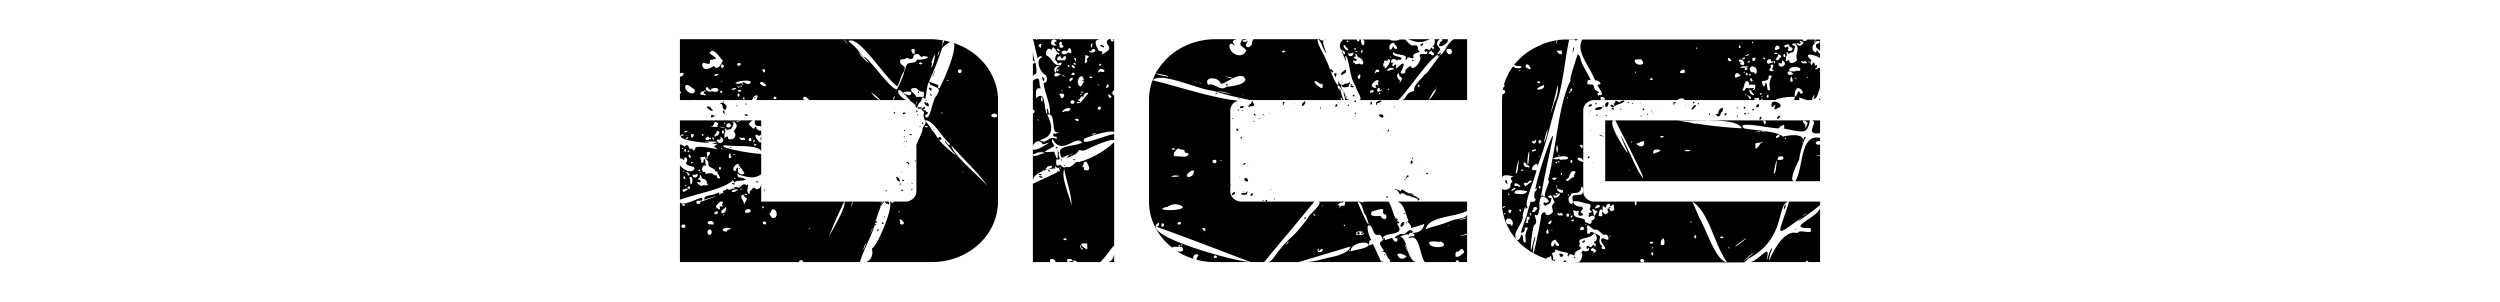<svg viewBox="0 0 1409 170" xmlns="http://www.w3.org/2000/svg" xml:space="preserve" style="fill-rule:evenodd;clip-rule:evenodd;stroke-linejoin:round;stroke-miterlimit:2"><path style="fill:none" d="M0 0h600v200H0z" transform="matrix(2.348 0 0 .85 0 0)"/><path d="M.789-.41.79-.412c-.002 0-.002.003-.001.002zM.775-.416c.002.001.003-.001.003-.002-.002-.001-.003 0-.003.002zM.73-.404l.002.001L.73-.404zm0-.057c.002 0 .003-.001.003-.003-.003 0-.004.001-.003.003zm-.117.345c0-.002-.001-.003-.004-.003 0 .003.002.004.004.003zm.115-.361v.007c.001-.001.008 0 0-.007zm.214-.115a.008.008 0 0 1 .002.004L.94-.597a.187.187 0 0 0-.033-.045L.901-.648a.186.186 0 0 0-.066-.04c.01.02-.027.115-.041.142C.787-.547.791-.552.791-.556L.764-.567a1.03 1.03 0 0 0 .038-.106C.813-.684.821-.69.826-.691L.808-.696l-.006.017c-.004.006.002-.01.002-.01-.003 0-.001-.006.002-.007C.794-.698.783-.7.771-.7H.52l.012.015C.533-.683.519-.697.52-.7H.05v.109c0-.003.003-.004.01-.003.001.007-.003.012-.01.011v.047c.005.001.005.006 0 .006v.021h.207L.26-.518c.014-.013.015-.002.009.009H.26h.149L.403-.511c.001-.017.013-.004.018.002H.417h.279l.005.001a.049.049 0 0 1-.025-.024c-.003-.027.028.018.037.028a.034.034 0 0 1 .012.012l.004-.013c0 .001.002-.003-.001.008l-.003.006a.014.014 0 0 1 .002.007c0-.004 0-.002.003 0 .001-.004.006-.02.009-.018.006-.009.005-.025.014-.009.002 0 .008-.077.014-.047.021.013.034.007.018.037-.011.007-.019.091-.033.06.005-.001.015-.01.004-.011 0-.009-.018-.002-.004-.01.002-.016-.011.008-.009-.004-.007-.001-.005.002-.01-.001 0 0-.001.004-.002.003.002.002.006.004.013.001-.004.008.006.007.006.014-.003.008-.001.015.002.023.008.01-.005.018-.006.026-.001.016-.012.033-.018.053v.145a.032.032 0 0 1-.032.032H.663c-.002.008-.005.003-.009 0H.652c.01.021-.036.14-.052.148C.605-.028.6-.006.584 0h.187a.19.19 0 0 0 .191-.19v-.319a.178.178 0 0 0-.02-.083zM.79-.656c.004-.008.005-.009.003-.001-.006.014-.005.01-.003.001zm-.019.03C.773-.632.775-.64.779-.648c.007-.013-.002.023-.004.03-.011.022.002-.008-.004-.008zm-.548.001c.004.007-.004.011-.009.006-.001-.005.005-.007.009-.006zm-.158.116h.016-.016zm.001-.045c.008-.008.017.008.026.011.005.027-.033.007-.026-.011zm.023.045a.003.003 0 0 1 .004 0H.089zm.029-.017c-.012.007-.013-.013.001-.01.001.002-.002.009.002.007.008.004-.002.008-.003.003zm.001-.01c0-.002.002-.005.003-.004.004.004-.001.005-.003.004zm.023-.001C.131-.53.118-.546.128-.55c.003.003.012.016.012.006.026-.012.028.017.002.007zm.009-.047C.144-.589.156-.593.16-.591c.003.003-.007.006-.009.007zM.148-.616C.138-.61.12-.597.114-.617.112-.64.14-.606.136-.635.166-.639.15-.642.135-.656c.01-.023.028.014.038.022-.003.012-.017.035-.025.018zm.023.084C.165-.528.167-.536.164-.538c.005-.001.008.001.007.006zM.169-.57c.002.002.002.004 0 .005V-.57zm.007-.044C.168-.605.168-.611.168-.62c.005-.001.009 0 .008.006zm.03.076C.204-.539.205-.54.206-.541v.003zM.197-.542H.196c-.006-.002-.009-.004 0 0h.001c.004-.005.008-.004.015-.005-.002.006-.01.006-.015.005zm.017-.01c.002-.002.002 0 .002.002a.002.002 0 0 1-.002-.002zm.004.033C.214-.523.214-.526.218-.53c.004.004.004.007 0 .011zM.215-.538c.004-.004.008-.004.011 0-.003.004-.007.004-.011 0zm.003-.013c.003-.004.003 0 .003.002C.218-.546.214-.55.218-.551zm.007.001C.221-.555.226-.556.228-.552c0 .002-.002.001-.003.002zm.01.04C.23-.511.228-.518.235-.517v.007zm.018-.054C.244-.55.233-.572.228-.562c.003.002.008.005.001.004C.227-.562.225-.564.222-.56.181-.561.254-.579.253-.564zm.039-.042c.005.007 0 .016-.004.006C.284-.604.287-.606.292-.606zm.001.028H.291h.002zm-.014.015c.008-.007.013.002.019.008C.294-.548.281-.556.279-.563zm.039.05c.003-.008.002-.01.009-.003 0 .006-.006.004-.009.003zm.179.004H.5.497zm.226-.159v.007c.002.024-.022-.017 0-.007zm-.106.156a.082.082 0 0 1-.019-.022c.007.005.039.034.019.022zm.045.003a.011.011 0 0 1 .004-.012c.002 0-.003.01-.004.012zm.011-.037C.665-.524.588-.65.576-.645c.014.015.025.032.002.007l-.01-.011c-.013-.019.009.007.008.004C.557-.667.562-.669.533-.694c.029-.021.103.113.14.142.008-.014.011-.037.021-.049-.003.021-.037.093-.021.055zm.018.013c.008-.004.015-.002.022-.002.003.016-.015.012-.022.002zm.056.014h-.02C.725-.53.711-.533.713-.544c.02-.011.018.012.036.009.001.003.001.016-.002.016zM.735-.624c.003-.004.007-.004.01 0-.003.004-.007.004-.01 0zM.73-.636c-.007.017-.026.003-.031.02-.002.003-.002.015-.007.015C.703-.62.677-.614.682-.635c.006-.004.013 0 .018-.007.031.015.008-.015.034-.011.004.002.008.014.013.006.032.002.002.013-.017.011zm-.05.479c0 .002-.003.001-.003-.002C.678-.162.68-.16.68-.157zm.003.038C.679-.122.684-.13.678-.133c.006-.003.009.002.014.009.001.005-.005.008-.009.005zm.172-.486C.861-.6.856-.592.85-.594.844-.599.848-.607.855-.605zm-.036.033C.822-.57.816-.567.815-.57l.004-.002zm-.015.104c-.001.002-.003.001-.005 0 .001-.003.003-.002.005 0zm-.053.04.012.002C.754-.421.754-.423.751-.428zm.042.044C.807-.382.796-.4.791-.39.79-.383.782-.407.774-.412.766-.428.764-.429.753-.445c.022-.004.049.055.071.073C.823-.359.813-.378.811-.381.807-.377.825-.36.83-.35.864-.311.8-.371.793-.384zm.065.097.003.003C.867-.275.86-.283.858-.287zm-.03-.08c.033.042.077.085.103.127C.896-.282.835-.334.828-.367zm.117-.089C.937-.465.954-.47.959-.463c.003.01-.008.009-.014.007zm-.213-.08c.001.003.001.007.004.004 0-.003-.001-.004-.004-.004zm-.408.381c-.002 0-.001.001-.001.002l.001-.002zm.285.037C.61-.128.614-.12.615-.127.613-.131.61-.126.611-.13c.008-.02.013-.051.026-.06H.632c-.001 0-.002.008-.005.007C.629-.185.629-.19.631-.19H.628l-.003.006C.626-.186.626-.19.628-.19h-.01c.002-.001 0 .002-.001.004L.618-.19H.545c.003.004-.005.015-.007.023L.545-.19H.521c.009.012-.036.094-.044.11l-.001.002.001-.002a1.68 1.68 0 0 1 .044-.11H.283v-.056c-.001.01-.004.018-.015.017-.007-.011-.009 0-.018.007.002.009-.004.011-.006.001C.241-.224.25-.252.241-.241.228-.254.224-.226.213-.236.202-.237.195-.22.185-.231c-.006.01-.015.002-.01.015-.007-.002-.009.003-.013.004 0-.011.006-.008-.009-.003C.14-.207.119-.213.12-.196c.063-.022.027-.007-.012.007.003.01-.015.008-.01-.002.007-.005.021.003.015-.011-.017.003-.059.03-.063.013V0h.344C.392 0 .391-.001.392-.003.396-.008.404-.006.403 0H.399h.167c.011-.04.032-.078.043-.118zm.018-.06L.623-.17c.001 0 .001-.009.004-.008zm-.03.084c.006-.019.009-.022.001 0-.002.004-.004.006-.001 0zm-.012.033-.009.024a.043.043 0 0 1 .009-.024zm-.52-.118C.063-.176.06-.177.058-.177.052-.181.062-.185.065-.179zm-.01.063C.057-.119.06-.117.063-.118c.011.011-.013.016-.008.002zm.152-.117C.209-.229.2-.229.201-.229c-.002 0 .002-.002.006-.004zm-.02.068c0 .001-.001.002-.002 0h.002zM.154-.171l-.001.003C.151-.17.153-.17.154-.171zm-.022.085C.127-.091.128-.104.138-.102c.006.006.003.019-.006.016zm.015-.032C.141-.119.127-.116.13-.126c.007-.006.018-.003.017.008zm.011-.034c-.003.002-.006 0-.008.003-.006-.009.013-.017.008-.003zm.007-.015C.163-.165.158-.166.158-.17.142-.172.176-.204.173-.184c-.006.002.005.014-.004.009C.16-.177.166-.171.165-.167zm.005.013C.165-.161.173-.165.178-.169c.009-.013.005.02-.008.015zm.006.004c0 .003 0 .005-.003.002C.174-.15.18-.152.176-.15zm.01.054C.16-.095.177-.115.196-.105.192-.101.18-.1.186-.096zm.026-.127C.188-.213.2-.231.215-.228.222-.22.212-.23.212-.223zm.024.008c.009.002.009.004 0 .004v-.004zm-.01-.016c.002.002.001.004-.002.005-.001-.002 0-.004.002-.005zm.006.019c.007.02.018 0 .001.032C.238-.189.215-.209.232-.212zm.005.057C.235-.165.242-.167.25-.166c.009.01-.004.012-.013.011zm.053-.02c.003.002-.002.005-.002.007C.285-.171.285-.176.29-.175zm-.002.054C.286-.129.295-.13.297-.123c.002.006-.007.006-.009.002zm.026-.018C.313-.141.306-.149.307-.153c.006-.002.003-.013.01-.013.015.003.014.032-.003.027zm.107.036C.418-.104.42-.105.422-.106c.003.002.001.002-.001.003zm.212-.016C.634-.122.634-.125.63-.125c-.003.002 0 .006.003.006zm-.016.016c-.002.001-.002.005.001.005.003-.001.003-.006-.001-.005zm.027-.081c.01.008.004-.004.005-.006H.637c.002.002.002.007.007.006zM.637-.14c.001-.001.002-.002.001-.003C.635-.144.634-.14.637-.14zM.269-.516c-.002 0-.004-.003-.007-.001.002.002.004.003.007.001zm.506-.07c-.002.006-.001.004.001 0 .009-.023.006-.02-.001 0zm.004-.003a.019.019 0 0 0-.003.009l.003-.009zm-.051.222v-.046.046zm.02-.067c0-.003-.001-.004-.004-.004.001.003 0 .007.004.004zm-.011.01c.002 0 .003-.001.003-.004-.002 0-.003.002-.003.004zm.025-.065C.767-.491.761-.503.757-.501a.003.003 0 0 1 .001.002C.755-.498.756-.5.757-.501c-.014-.006-.001.012.005.012zm.002-.054c.005.002.006.012.008-.002C.767-.548.765-.551.764-.543zM.757-.51c-.002 0-.003.002-.003.003.002.001.004 0 .003-.003zM.702-.512l.001-.002-.001.002zm.07-.01L.77-.529c-.005.001-.002.007.002.007zm-.55.228C.221-.296.22-.296.218-.295c.001.002.002.003.004.001zm.043-.14c.004.01.015.004.018.009v-.02H.264c.002.001 0 .006.001.011zm.016.048.002.007v-.017c0 .003-.003.008-.002.01zM.173-.38H.171h.002zm.031.132c.009-.012.02-.004.035-.011C.232-.265.226-.264.217-.267.215-.273.211-.283.22-.274c.022.006.042.015.063-.002v.014-.078c-.03 0-.138-.023-.102-.027.018.005.093-.003.102.018v-.029C.282-.37.268-.386.267-.395.265-.409.276-.391.28-.399c.002 0 .003.001.003.002v-.016C.276-.412.268-.417.269-.424.262-.428.268-.415.258-.421.249-.432.241-.433.259-.445H.222l.002.001C.223-.442.221-.443.22-.445H.198c-.002.001-.004.002-.002 0H.05v.047c.002 0 .016-.01.007 0 .012.002-.006.002-.007 0v.012c0-.007 0-.013.003-.009-.002.017.121.026.066.016.018.001.059-.001.023.006.025.006.018-.005.006.011.034.018-.042-.009-.054.003.001.008-.009.012-.008.002-.002-.001-.004.003-.008.001C.074-.361.076-.368.067-.367.061-.357.059-.371.05-.369v.044c0-.002.004-.001.012.005 0-.02.016-.002.005.009.007.014.026.007.025.018C.083-.275.057-.292.05-.304v.108c.049-.019.12-.032.149-.058.003-.008.007.002.005.006zm0-.015c.002-.002.004-.002.005 0-.001.002-.003.002-.005 0zm.014-.045c.004.012.011.016.017.029-.01.01-.023-.003-.018-.012C.216-.303.211-.295.211-.287.195-.282.206-.31.218-.308zM.21-.338c-.003.002-.005.002-.008.001.002-.002.002-.002.008-.001zm.059-.034c.002.005-.007.01-.007.003.001-.002.005 0 .007-.003zM.263-.385c.003.004.001.011-.003.006-.001-.002.002-.004.003-.006zM.259-.389c.002.001-.001.002-.002.001l.002-.001zm-.005 0c.002.005.002.011-.006.009-.002-.005 0-.012.006-.009zm-.027 0c.009-.008.014.01.005.005C.222-.38.216-.397.227-.389zM.065-.411.07-.413c.007.004-.016.01-.005.002zm.004.014c.011.002 0 .001-.007 0h.007zm-.002.009C.069-.39.072-.394.074-.391.073-.388.07-.385.067-.388zm.006-.019.001-.001c.001.001 0 .001-.001.001zm.009.015C.083-.399.078-.404.091-.401.087-.396.09-.39.082-.392zM.1-.38C.099-.381.098-.381.1-.382v.002zm.014-.023c.002 0 .002.002.004.003 0 .007-.008.002-.004-.003zm-.059.046.004-.001c.003.005-.002.004-.004.001zm.006.011c-.002-.002 0-.002.001-.003.001.002-.001.003-.001.003zm.006-.001C.064-.346.062-.35.062-.352c.005-.007.006 0 .005.005zm.006.001C.068-.351.079-.353.077-.347l-.004.001zm.005.008c.001.003.005.006.003.01-.004.004-.01-.009-.003-.01zm.004.024.004-.001c.002.006-.006.007-.004.001zm.089-.091c0-.003-.002-.01.004-.008.002.003.001.013-.004.008zm.019.027c.003-.001.007 0 .01.001L.19-.378zm.031-.063C.22-.439.213-.44.213-.44.209-.445.218-.441.221-.441zm-.026.009c.006.006-.002.005-.003.009-.019.002-.003-.023.003-.009zm.001.014C.2-.42.207-.441.202-.439c-.007-.002.007-.004.005 0 .011.01.004.019-.003.028.005.006.007.011.003.019-.003.007-.022.011-.019-.001-.004-.004-.007.004-.012.001-.001-.002.001-.002.002-.001v-.012C.184-.408.177-.417.179-.418c.01-.006-.006.008.017 0zM.179-.439l.001.003c-.003.004-.006 0-.001-.003zm-.008.015c.014.002.007.002.001.002C.163-.424.16-.426.171-.424zM.139-.428c.011.006.006-.022.02-.008.004.011-.015.008.001.01 0 .005-.029-.001-.021-.002zm-.01.029c.001.001 0 .002-.001.002-.001-.001 0-.001.001-.002zM.12-.403h.003c-.001.001-.002.002-.003 0zm.016.016c-.01.009-.019 0-.007-.007.005 0 .005.008.009.002.002.002.002.011-.002.005zm.011-.001C.146-.377.145-.387.142-.39c.002-.003.006-.001.005.002zM.15-.394C.146-.402.156-.401.155-.411c.014-.002.007.009.002.015C.151-.399.154-.394.15-.394zm.016 0c.017.01.004.026-.007.018-.011-.019.012.002.007-.018zm-.009.109L.154-.287c.002 0 .003 0 .003.002zM.104-.29c.002-.003.006.002.003.004C.104-.285.102-.287.104-.29zm.008.01H.105c.003-.002.005-.002.007 0zm-.035.007C.071-.268.073-.279.069-.281c-.01-.005.012-.001.008.008zm-.014.034C.064-.241.067-.244.067-.24c.001.002-.004.003-.004.001zM.061-.288c.002.001.002.002 0 .005-.002-.002-.001-.004 0-.005zm.003.019.002.009c-.005 0-.01-.01-.002-.009zm.008.042c-.005.003-.016.012-.014 0 .003-.002.015-.008.014 0zm.007-.004C.073-.229.07-.232.073-.237c.004-.002.007.002.006.006zM.08-.244c0-.008 0-.015-.003-.021.009-.012.013.02.003.021zm.007-.032c.006.006.008-.002.014 0 .001.014-.018.014-.014 0zm.027.036C.107-.238.107-.244.102-.245.099-.25.099-.255.105-.25.116-.253.107-.259.101-.26c.005-.007.006-.002.006-.011.004-.007.004.006.007.009.007-.001.014.007.013.013.01.015-.009.004-.013.009zm.042-.031C.152-.274.146-.273.143-.278.132-.282.117-.271.124-.284c-.018.007-.01-.028.001-.018 0-.005-.004-.013-.002-.019-.01-.01 0 .015-.012.008 0-.003 0-.011-.003-.013 0-.006.011-.002.015-.006-.004.004.003.004.006.004C.13-.333.121-.349.135-.346c.004.009-.005.01-.005.018.001.006-.005 0-.008.002.005.005.007.006.01.012-.003.017.008.015.019.025-.002.004.003.005.006.004 0 .008.007.013.008.021C.159-.26.156-.265.156-.271zm.009-.018C.161-.293.161-.296.164-.299c.006.002.004.005.001.01zM.17-.358a.008.008 0 0 1 .002.004C.169-.353.166-.356.17-.358zm.007.005.001-.001c.002.002 0 .001-.001.001zm.006 0L.182-.354c.003-.003.002.004.001.001zm.008.026C.188-.335.195-.351.195-.335c.005.004.001.01-.004.008zm.013.079C.201-.248.196-.249.2-.246c.003.002.006.006.007-.001L.204-.248zM.05-.379v.01-.01zm.143.018c.001.002.002.002.004.001C.196-.362.194-.363.193-.361zM.05-.319v.015-.015zm.142.087L.19-.231l.002-.001zm-.103-.13H.086h.003zm.108.13c.002-.001.003-.002 0-.001v.001zm.08-.03.001-.002c-.002 0-.001.001-.001.002zM.27-.258l.001.001c0-.002 0-.001-.001-.001zm.004.007C.273-.254.272-.253.27-.255c-.003.003.002.008.004.004zm.001.02L.273-.23c.002 0 .003.001.002-.001zM.219-.238l.004-.001C.221-.242.219-.24.219-.238zm.058-.018C.276-.257.276-.258.275-.257c0 .001 0 .002.002.001zM.165-.498c.012.002.003.017.015.02C.191-.49.174-.506.165-.498zm-.038.009c.002.012.027.021.013.007C.139-.488.133-.489.127-.489zm.014.035C.148-.458.159-.461.145-.46.142-.468.136-.456.141-.454zM.237-.46c.002 0 .005.002.008 0-.001-.005-.012-.007-.008 0zM.175-.502v-.005c-.003.001-.003.01 0 .005zm.066.007C.244-.5.239-.497.237-.497c.001.002.002.002.004.002zm.052.267c-.002.001-.002.003-.001.005.002-.001.002-.003.001-.005zM.215-.492C.214-.495.211-.491.213-.489.215-.49.214-.491.215-.492zm-.032.027.001.002c.001 0 0-.003-.001-.002zm-.003 0L.178-.466h.001C.177-.47.178-.472.177-.476c-.006-.003-.004.01.001.01 0 .001 0 .003.002.001zm.501.212c0-.005-.002-.006-.003-.01-.014-.016-.006.012.003.01zm.022-.058C.707-.3.711-.314.701-.315.698-.313.7-.311.703-.311zM.69-.464c.002-.001.005-.001.007-.003 0-.005-.012-.003-.007.003zM.709-.4c.002.002.006.003.005-.001C.713-.404.71-.403.709-.4zM.665-.466c.003 0 .003-.005 0-.005-.003.001-.003.004 0 .005zm.02.242c.002.002.003.001.005-.002C.688-.229.684-.228.685-.224zm.002-.032c.001.003.004.003.005 0C.693-.26.687-.26.687-.256zm-.005.009C.68-.246.68-.245.68-.243c.003 0 .007-.003.002-.004zm.033.016-.002.005c.005 0 .004-.005.002-.005zm-.071.009C.643-.224.642-.226.638-.226c.004.004.004.004.006.004zm.079-.097c.001.002.002.003.004.003C.726-.319.726-.32.723-.319zm-.009.07c0 .002.001.003.003.003 0-.002-.001-.003-.003-.003zM.696-.392c0-.002-.002-.003-.004-.003 0 .002.001.003.004.003zm0-.023c-.003 0-.004.001-.003.004.002 0 .003-.002.003-.004zm.002.034c0 .002.002.004.003.003C.702-.38.7-.381.698-.381zm-.002.019L.694-.363c0 .002.003.002.002.001zM.694-.377l.001-.002C.693-.38.693-.377.694-.377zM.69-.372c0-.001.001-.002-.001-.002l.001.002zM.707-.4h.002C.708-.401.706-.402.707-.4zm-.006.153c.001 0 .002 0 .001-.001-.001 0-.002 0-.001.001zm.013.01H.713h.001zm.013.018L.726-.221l.001.002zm-.04-.062v-.002c-.002 0-.002.003 0 .002zm-.004.044v.001-.001zM.666-.481l.001-.001C.665-.483.665-.48.666-.481zM.72-.488h.001C.722-.489.719-.49.72-.488zM.701-.49l.001-.001C.7-.492.7-.489.701-.49z" style="fill-rule:nonzero" transform="matrix(196.57 0 0 179.433 373.373 147.712)"/><path d="M.098-.289C.093-.291.093-.286.097-.283c.002-.001.001-.003.001-.006zm-.021.024C.079-.27.07-.27.067-.27c.002.003.005.007.01.005zm.047-.019C.123-.286.121-.287.119-.286c.001.002.003.003.005.002zm-.058.01c.003.001.011.003.008-.002C.07-.278.068-.277.066-.274zm.097-.054c.002 0 .001-.001.001-.002l-.001.002zm.006.008c.001-.001.002-.003 0-.004-.003.001-.005.005 0 .004zm-.017.011v-.003.003zm.131-.224V-.7H.278c.002.001.004.001.004.003C.28-.689.272-.693.274-.7H.268c-.023.016.028.025-.022.048.011-.015-.01-.007-.009-.016C.225-.691.229-.698.242-.7H.132c-.001.003-.004.003-.005 0H.062c.002.004-.002.002-.003 0H.05v.005c0-.002.001-.003.002.001l.011.053c.004-.003.012-.01.013-.002-.019.007-.007.043.008.054.007.002.011.027-.003.026.002.032.023.074.017.098C.093-.466.096-.478.091-.482.088-.48.093-.469.09-.465.08-.488.088-.543.058-.514c.003-.01-.005-.038.015-.031C.064-.563.076-.589.05-.57v.09c.007.006.007.007 0 .014v.1c.004-.01.018-.022.027-.006.002.006.018-.005.019-.003-.029.022-.042.025-.046.02v.016c.004.001.024-.012.034-.003-.01 0-.032.015-.034.006v.078C.052-.271.065-.28.079-.286.078-.287.078-.289.08-.29l.001.003a.093.093 0 0 1 .033-.007C.112-.31.117-.292.123-.297c.004.004.002.007.005.011l-.078.04V0h.054-.005C.097-.015.111-.011.115-.002.116-.001.115 0 .114 0h.129c.015-.015.026-.036.04-.052v-.325a.24.24 0 0 1-.101.063C.17-.32.164-.293.145-.299.139-.293.132-.302.128-.306c-.014.01-.012-.01-.01-.017.02.006-.003-.016.01-.022.003.033.011.007.027.01-.007.005-.001.003-.014.011.021-.01.034-.012.041-.028.011.002.015.004.028-.005.046-.023.067-.029.073-.026v-.019C.26-.4.181-.359.198-.388c.034-.015.078-.027.085-.02v-.117C.282-.524.281-.524.279-.527.277-.532.277-.537.283-.539v.006zM.073-.68c.002.01-.002.006-.007.001.001-.007.013-.009.007-.001zm-.008.236c-.001-.002-.003-.004 0-.005.001.002.002.004 0 .005zm0 .098h.004c-.001.001-.014.004-.004 0zm.054.098v-.003c.002.004.002.011 0 .003zm.078.211h.001-.001zm.007-.278c.004.009.017.031-.005.026C.193-.291.2-.3.191-.3c.006-.007.003-.017.013-.015zm.002.257v.018c-.017-.008-.028-.022 0-.018zm-.018.006c-.002.005.002.007.005.01.001.012-.014-.013-.005-.01zM.145-.069c-.002 0-.005.001-.008-.003.003-.006.013-.001.008.003zM.177 0h-.01c-.01-.007.008-.006.01 0zM.164-.005c-.005 0-.017.012-.016-.003.003-.003.015-.003.016.003zM.142-.293.14-.292c.001-.001.001-.002.002-.001zM.14-.292c.006.037.021.08.021.114C.153-.215.13-.267.14-.292zm-.011 0c-.002-.002 0-.004-.002-.006.002-.001.004.004.002.006zm.114-.331h.001c.009.006-.012.009-.001 0zM.219-.687c.004-.002 0 .012 0 .013-.005 0-.003-.01 0-.013zm-.001.024c.001-.012.018-.004.008.003C.218-.656.201-.662.218-.663zm-.022.091c-.003 0-.011.001-.004.002.01-.003-.001.014-.005.019-.021-.01.004-.053.009-.021zm-.004.039c.001.008-.008-.004 0-.003.002.001-.001.002 0 .003zM.19-.526c-.003.001-.007 0-.003-.003.002 0 .003.001.003.003zM.193-.55v-.001.001zm.002.014c0 .003-.001.002-.002.001l.002-.001zM.172-.641c.001.003.005.01-.001.01.002-.004-.008-.01.001-.01zm.007.192c.008.002-.003.01-.006.003-.008-.001.002-.007.006-.003zM.168-.626c.003 0 .003.003.005.003.001.008-.01 0-.005-.003zm.003.014c-.004.006-.007 0-.01-.002.004-.011.004-.003.01.002zm-.002.107C.17-.5.166-.495.16-.498.153-.504.164-.513.169-.505zm-.01.044L.158-.463c.002 0 .002.001.001.002zM.126-.615c-.01.007-.008.01-.01.02.005.003.023.004.01.007-.007.009-.022.005-.01-.007-.012-.009.001-.025.01-.02zm-.002.011c0 .003-.004.006-.006.004.001-.002.002-.009.006-.004zm.018-.03H.124c-.01.001-.002-.014.004-.013.009.016.006.001.014 0 .007.004.001.009 0 .013zm.004.064L.144-.572c.002 0 .002.001.002.002zM.141-.581C.137-.583.135-.587.132-.59c.005.002.005.002.009.009zm-.007.042.002.003C.134-.537.126-.54.134-.539zM.128-.552l-.002.003.002-.003zm.005.023c.011-.002.007.016-.002.014C.128-.529.119-.529.133-.529zm.025.047c-.002.008-.007.009-.016.008-.019.012.001-.017.016-.008zM.151-.551c.003-.001.005-.001.008.002-.004.003-.004.005-.008-.002zM.149-.616C.15-.619.152-.62.154-.618c.002.007-.001.006-.005.002zm.014.037c.005.004-.004.01-.007.012-.002-.007-.001-.01.007-.012zM.16-.589c.002-.005.007-.009.01-.003-.001.006-.006.005-.01.003zM.148-.663c.001-.002.004-.003.003-.006.008-.013.016.022 0 .01C.136-.64.119-.669.148-.663zM.134-.689c-.003.006 0 .006.004.011-.004.009-.015.004-.011-.003-.004-.005.001-.016.007-.008zm-.009.027c-.003 0-.004-.003-.006-.005-.001-.009.013.003.006.005zM.119-.694C.11-.69.109-.689.118-.681.091-.674.103-.713.119-.694zM.088-.65C.085-.657.092-.678.102-.667c.005 0 .002-.007.007-.008.002 0 0 .002 0 .001.009.006.007.017.017.017l-.002.006c-.006-.009-.011.01-.01.016.004.003.006.009.008.012.008-.007.015-.003.007.005C.105-.618.107-.64.088-.65zm-.013.13c.004.007.004.012.001.016C.073-.507.072-.507.075-.52zm.005.146c-.001-.002.002-.001.002 0H.08zm.002-.004C.04-.39.134-.371.091-.463c.029-.01.007.07.034.053-.001.004-.009.005-.01.009C.114-.405.114-.406.109-.403c-.002.007.001.011.008.008.002.009.004.009-.005.006C.099-.392.1-.386.082-.378zm.008.082C.089-.301.101-.303.105-.302c.003.009-.031.017-.015.006zm.067-.04c0-.003.002-.003.004-.004.005-.002.001.001-.004.004zM.128-.345C.122-.342.123-.347.121-.353c0 .018.003.049-.01.006C.063-.342.092-.35.112-.365.109-.371.102-.378.106-.387c.027.056.07-.016.085.012-.017.011-.067.008-.063.03zM.176-.5c-.001-.008.012.003.009-.006-.012-.002-.004-.002.002-.01C.186-.52.191-.521.195-.519c-.001-.006.01-.019.014-.01-.01.007-.022.037-.033.029zm.028-.137c.004.005 0 .011-.005.013 0-.009.002-.017.001-.026.015.003.011.004.004.013zm.007.002.001.001C.213-.632.21-.633.211-.635zm.004.051c.002 0 .003.004.006.003C.218-.574.208-.58.215-.584zm.013.182c-.01.003-.01.003-.005-.002.011-.001.011-.001.005.002zm.013-.076C.231-.48.238-.492.245-.487c0 .004-.001.007-.004.009zm-.005-.08c.002 0 .004.001.004.003-.003 0-.004-.001-.004-.003zm.007-.041c-.011.01-.005-.005.001-.008.014 0 .016.015-.001.008zm.02.041c.004-.002.004.004.004.007-.008.01-.008.001-.004-.007zm.004.031c.004.001.005.004.009.007C.27-.51.264-.521.267-.527zm-.151.169c.002.002.005 0 .005-.002C.119-.364.114-.361.116-.358zm.022.053c.001.002.002.003.004.001C.141-.305.14-.306.138-.305zM.133-.319.132-.324c-.004.002-.001.006.001.005zm.003.005c.001 0 .002 0 .001-.001-.001 0-.002 0-.001.001zM.266 0h.017v-.024C.281-.013.276-.003.266 0zM.083-.576.076-.583c.001.007.005.024.007.007zM.058-.625c-.001 0-.002-.001-.002-.003C.053-.62.05-.623.05-.627v.02l.001.001c0 .003-.001.002-.001.001v.027c.001-.026.016.009.008-.047zm.185-.054.01.005C.26-.678.243-.686.243-.679zm-.187.051A.143.143 0 0 1 .05-.669v.036c.003.001.004.003.006.005z" style="fill-rule:nonzero" transform="matrix(196.57 0 0 179.433 572.305 147.712)"/><path d="M.439-.078.441-.08l.083-.11H.315a.032.032 0 0 1-.032-.032v-.255c0-.014.01-.027.023-.03C.237-.513.117-.557.06-.571a.187.187 0 0 0-.01.062v.319a.19.19 0 0 0 .068.146.003.003 0 0 1 0-.004h.026c.01.016-.003.017-.015.013a.19.19 0 0 0 .049.025C.173-.016.182-.03.192-.022.19-.016.185-.014.187-.007A.188.188 0 0 0 .24 0h.14l.059-.078zM.257-.32c.004.001-.002.005-.003.001L.257-.32zM.241-.321c.006.005 0 .013-.006.01-.006-.005-.002-.012.006-.01zm-.03.22C.216-.093.202-.1.203-.107c.005 0 .009 0 .008.006zm0 .022H.209c.001-.001.001-.002.002 0zM.179-.286c-.001.01-.007.021-.019.018-.008-.005.015-.026.019-.018zM.134-.358c.003.008.02 0 .018.012.002.005.009.001.011.006 0 .016-.03.005-.04.008C.116-.34.128-.353.134-.358zm-.009.005C.122-.354.117-.351.115-.356c.007-.003.007-.003.01.003zm.013.082c-.009.005-.016.002-.025.004C.12-.273.12-.273.138-.271zm-.034.097c.013-.01.028-.01.042-.001.01.017-.098.014-.042.001zm.028.054C.131-.125.137-.127.14-.126c.004.007-.003.011-.008.006zM.086-.121c.005-.001.008 0 .007.006-.007.009-.008.003-.007-.006zm.046.068c.002-.002.002 0 .002.001C.133-.051.132-.053.132-.053zm.004.004C.134-.05.134-.052.136-.052c.003-.006.005.003 0 .003zm.006-.003C.139-.056.143-.057.146-.053c-.001.002-.002.001-.004.001zm.093.038c.004-.008.002-.01.01-.003 0 .006-.006.004-.01.003zM.069-.112c0-.004.003-.008.009-.012.003.006-.002.014-.009.012C.19-.064.221-.05.342 0 .305 0 .067-.07.069-.112zM.794-.13c-.01.003.007.006.008.023.015-.005.024-.007.037-.013-.002.019-.015.029-.035.028.004.001.008.006.007.011-.005-.002-.027.004-.012.005C.826-.088.826-.02.841 0h.121v-.149C.957-.135.931-.137.916-.13.89-.117.865-.113.843-.103.852-.145.926-.14.962-.161v.001-.03h-.2c.02.007.022.036.032.06zm.137.125c.002 0 .005-.002.008.003-.003.005-.013 0-.008-.003zm.018-.078c-.021.006.007-.005.013-.006 0 .005-.009.004-.013.006zm.013-.056c-.009.003-.015.007-.025.007.006 0 .02-.01.025-.007zm-.025.106c.008-.008.011-.015.017.003-.006.002-.012.016-.025.013 0-.006-.003-.017.008-.016zM.908-.115l.005-.001C.91-.114.899-.111.908-.115zm-.054.052c.01-.004.023 0 .034-.001.031.021-.041.024-.034.001zM.506-.145l.002.001-.002-.001zM.241-.527.246-.53C.244-.533.24-.531.241-.527zm.393.003c0 .003.001.005.004.003.003-.005 0-.006-.004-.003zm.089-.095c-.001.004.004.001 0 0zm-.146.024C.581-.599.574-.606.57-.606c-.001.006.004.008.007.011zM.496-.14c-.002.002-.001.003.002.005C.501-.138.5-.141.496-.14zm.092-.452C.574-.597.584-.585.585-.579c0-.006.003-.008.003-.013zm.014-.073c.006-.001.011.006.01.011C.605-.648.609-.662.603-.662c.004.014.018.048.009.016.012-.007.012.07.03.092.001.012.024.045.01.045h-.01.123C.796-.542.849-.634.88-.653.872-.655.884-.662.884-.666.888-.672.873-.679.876-.688A.016.016 0 0 1 .884-.7H.869c.001.012 0 .019-.007.022.006.001.007.008.001.01-.002-.013-.006 0-.01.003C.837-.681.837-.65.847-.664c.007.021-.023.002-.021.017.011.01-.021.055-.026.03-.007.007-.017.01-.015.021-.008.008-.019.003-.01-.007C.788-.636.774-.624.759-.607c-.001-.011 0-.02-.009-.007-.006-.004.001-.011 0-.014C.739-.617.743-.65.761-.633.764-.635.766-.638.77-.634.787-.649.742-.641.75-.66c.009.013.044.004.035.023.001.002.003.001.004.001.002-.017.016.004.02-.008-.007-.011.013-.013.017-.017C.813-.673.831-.684.803-.68a.107.107 0 0 1-.018-.019H.768c-.002.004-.025.005-.028 0H.663l.004.004c.002.014-.004.021-.009.005-.001-.005 0-.008.001-.009H.651c.002 0 .003.001.002.004-.004.004-.008 0-.007-.004H.603c.009.001-.016.011-.001.034zm.269-.004c.001.001 0 .001-.001.001l.001-.001zM.86-.661c.014.006.005.019-.004.006-.014.006.01-.019.004-.006zm-.092.077c.008.004.009.009.003.016-.003.015-.002 0-.002-.004C.754-.578.766-.607.768-.584zm-.055.055C.709-.525.707-.53.711-.532c.003 0 .002.002.002.003zM.72-.546h.002c0 .001-.001.002-.002 0zm.017.005c-.006.002.001-.008.002-.001l-.002.001zm.016-.064C.747-.607.736-.599.732-.601.733-.61.751-.614.753-.605zM.74-.644c.001-.002.002-.002.003-.001.002.002-.002.003-.003.001zm.013-.045c0 .009.01.009.008.019C.753-.668.752-.674.75-.679c-.011.031-.019-.01.003-.01zm-.029.064C.726-.628.721-.631.726-.633c.006.002.008.001.01-.005.018.005-.019.044-.009.025C.724-.615.716-.614.723-.619.72-.623.72-.623.724-.625zm-.006.084C.699-.524.701-.55.712-.547c-.003.015.007 0 .006.006zM.702-.605c.01-.001.012.01 0 .008-.008.011-.004-.002 0-.008zm.006.04c-.006.002.005.014-.003.009-.01-.002-.004.004-.004.008-.003.002-.008.001-.008-.003-.016-.002.018-.034.015-.014zm-.019.013L.688-.55c-.002-.002 0-.001.001-.002zm.004.019C.69-.532.687-.534.685-.53.679-.539.698-.547.693-.533zM.648-.585C.656-.587.65-.588.655-.59c.004.012-.006.024-.007.005zm.014-.082v.008c-.006.005-.006-.006 0-.008zm-.014.005C.646-.66.646-.66.64-.661c.003-.002.005-.002.008-.001zM.639-.671c.002-.003.006.001.003.004-.003 0-.005-.002-.003-.004zm.005.025c-.007-.012.003-.009.005.003.011-.002.024.025.008.022C.652-.628.642-.615.64-.626.635-.625.637-.63.634-.632c.003-.004.009.005.012-.003C.645-.64.628-.643.644-.646zM.636-.657c.001.013-.018.014-.014 0 .006.006.008-.002.014 0zM.617-.695l.004-.001c.002.006-.006.007-.004.001zm-.002.019c.001.003.012.011.003.011C.605-.671.605-.693.615-.676zm-.013.081c-.005.014.005.004.012 0C.618-.612.609-.6.602-.595zm.095.522c0 .002.001.002.002.002 0-.002-.001-.002-.002-.002zM.769-.08c.009-.003.017-.009.026-.006C.796-.092.8-.093.803-.092.811-.096.8-.102.796-.1c-.006.004-.013.015-.02.012C.765-.09.744-.07.761-.076.765-.077.766-.077.76-.074c.004.001.003.007 0 .01C.749-.065.751-.071.747-.076l-.021.007C.727-.075.727-.076.72-.074.723-.097.79-.079.761-.12c0-.002.011-.002.004-.007a.017.017 0 0 1-.006-.006H.758v-.002C.75-.149.746-.175.737-.19H.732c0 .002 0 .001-.001 0H.665c0 .004-.008.003-.009 0H.648c.016.005.014.033.024.044C.697-.071.653-.17.648-.19H.612c-.002.006.005.015-.011.013-.005.007-.012.015-.004.003C.596-.18.585-.177.599-.187.605-.185.608-.19.612-.19H.536c.013.004-.017.032-.028.046l-.002.005C.449-.057.47-.1.418-.03.41-.019.403-.003.392 0H.48.479l.149-.049c-.004.015-.023.024-.042.03l-.004.001-.004.001L.55-.01A.217.217 0 0 1 .503 0h.221C.72-.001.717-.002.717-.004L.713-.016C.711-.019.72 0 .716 0L.692-.057C.681-.051.679-.052.681-.061.685-.065.676-.067.688-.069.681-.077.667-.129.687-.112.694-.1.695-.08.71-.086c.013.006.004.018.015.014C.708-.06.709-.061.721-.04c.007.008-.002.001-.001.008.009-.003.011.014.016.02.007.007.007.011.003.012h.075C.786-.014.792-.077.769-.08zm-.323.023c-.005.004-.005.004.003-.008 0 .002.004-.002-.003.008zm.078-.098-.001.001.001-.001zm-.001.002c0 .003.001.004.004.003 0 .009-.009.002-.004-.003zm.024.119C.526-.023.534-.048.538-.041c-.001.002-.006.008-.001.006.006-.005.013-.013.01.001zm0-.143L.55-.18c-.001.003-.008.012-.003.003zm.063.059.002.004C.61-.11.606-.116.61-.118zm.013.082c.002-.001.003-.002.005.001-.002.002-.004.001-.005-.001zM.66-.093c-.008.012.011-.004.005.006-.005.003-.012.001-.02.002-.008-.02.032-.008.015-.008zm.019.037c.006.012-.041.018-.05.022-.004-.022.041-.035.05-.022zm.035-.089c-.01 0-.035.005-.025-.014.058-.019.016.003.04.01.007.017-.009.019-.015.004zm.053.067c.001.002.003.005.002.007L.767-.078zm-.005.054c.009-.008.019.003.027.005-.008.012-.022.012-.027-.005zm.021-.034a.114.114 0 0 1 .009.026.114.114 0 0 1-.009-.026zM.775-.111C.78-.116.782-.118.782-.124.777-.133.765-.11.775-.111zm.004-.008C.778-.122.78-.121.781-.12l-.002.001zm-.13.032h.004c.004-.014-.012-.004-.004 0zm.068.053c0-.002-.001-.001-.002-.001l.002.001zm.068-.117C.784-.152.783-.155.78-.154c.001.003.003.003.005.003zm-.061.13c.002-.001.003-.002.002-.004-.002.001-.003.002-.002.004zM.79-.122c0-.002-.002-.003-.004-.002 0 .002.002.003.004.002zm.097-.571C.866-.662.914-.686.906-.7H.889c.003.002.003.004-.002.007zm-.606.136c-.001-.001-.004 0-.002.001l.002-.001zM.923-.7H.918h.005zm-.648.145c.002-.003 0-.006-.003-.004-.002.002 0 .006.003.004zm.031.041c0 .002.002.003.004.002C.309-.514.307-.515.306-.514zM.101-.639.1-.638l.001-.001zM.09-.626l.001-.001-.001.001zm.144.088c.048.016.055.017.105.029h.263-.001c-.005-.015.003-.005.003 0H.603h.025C.62-.509.612-.513.613-.524L.604-.549C.615-.518.609-.523.6-.554c.002-.001.005-.003.003.001.006.007.012.003.019.003.001-.008.001-.012.008-.007-.004.005-.003.009.005.008 0-.002.002-.003.003-.004-.005 0-.012-.002-.005-.004C.632-.56.623-.559.628-.56.624-.562.626-.565.624-.568c-.001.013-.012.003-.016.011-.021.005-.012-.037-.016.003C.577-.572.568-.614.556-.639.552-.652.525-.698.536-.7H.35a.022.022 0 0 0-.005.017C.341-.68.338-.672.33-.676.324-.685.334-.69.332-.695.331-.696.328-.693.329-.691.308-.693.321-.698.333-.7H.318c-.014.024 0 .019.011.035-.012.031-.052.01-.048-.018.009-.009.01.005.015.001C.285-.693.292-.698.302-.7H.24a.19.19 0 0 0-.14.062l-.005.005v.001l-.004.005-.007.009-.005.008a.095.095 0 0 0-.01.017c.008.002.041.007.035.011C.095-.585.075-.587.069-.593L.06-.571c.026-.028.127.028.174.033zm.358-.016c.009-.004.029.058.015.043C.601-.528.603-.523.599-.542.595-.548.595-.548.6-.534.597-.541.587-.551.592-.554zM.543-.558c.005-.011.007.01.002.012C.52-.56.516-.581.543-.558zM.442-.661C.437-.658.434-.657.431-.66c.002-.006.006-.005.011-.001zm-.048.152H.391h.003zm-.15-.029c.014.003.029.004.042.011C.274-.531.258-.532.244-.538zm.071.012a.03.03 0 0 1 .009.002.024.024 0 0 1-.009-.002zM.272-.583c.004.002.015.001.016.006-.003 0-.025-.007-.016-.006zm-.018.018c.001.019.045-.029.066-.018.024.02-.028.032-.048.032C.255-.534.239-.564.219-.557.207-.582.244-.583.254-.565zm-.056.002c.011.004-.001.001-.007-.001l.007.001zM.19-.564.183-.565c-.01-.004.001-.001.007.001zM.082-.615l.002-.003-.002.003zm.533.096c0 .002.003.002.003.001C.619-.52.616-.521.615-.519zm.212-.173C.837-.69.846-.697.856-.7H.793c.01.004.027.011.034.008zm-.018.059L.806-.636c-.004.003.001.008.003.003zM.864-.69H.862h.002zm-.008.006c.001-.001.002-.001 0-.002-.001 0-.002.001 0 .002zm-.01-.002c.002-.001.001-.002 0-.003v.003zM.829-.679C.835-.68.837-.684.835-.688c-.003.003-.009.004-.006.009zM.557-.7S.544-.691.54-.7H.536c.008.009.014.035.023.045C.548-.688.545-.697.557-.7zm.206.547c0-.001 0-.002-.001-.001 0 .001-.001.002.001.001zM.924-.7c-.007.003-.018.019-.027.032.002-.002.012-.014.009-.009C.9-.67.892-.652.884-.65.889-.659.888-.659.88-.653c-.006.014-.001.005.005.004-.012.012-.037.059-.045.06-.009.015-.032.032-.03.051C.8-.533.8-.536.791-.527.784-.516.782-.51.775-.509h.187V-.7H.924zm-.101.151C.82-.552.82-.558.825-.556c.003.002-.002.005-.002.007zm.028.04c.005-.007.016-.036.023-.033-.007.011-.013.027-.023.033zm.02-.038.003-.004c.006-.007 0 .002-.003.004zM.91-.653C.9-.659.899-.673.915-.669c.006.005.004.018-.005.016zm-.15.479c-.001.002.001.001.001.001L.76-.174zm.003.043C.765-.136.758-.14.758-.135l.001.002.004.002zm-.01-.357.002.005C.754-.485.754-.497.753-.488zm-.418.001C.349-.493.356-.486.349-.5c-.003-.001 0-.008-.005-.005.003.007-.01.01-.009.018zm.367-.016c-.003.007.001.016.002.004C.722-.503.72-.513.702-.503zm.019.049C.725-.463.715-.467.709-.462c.003.005.006.009.012.008zM.49-.499c-.008.02.013.001.007-.006C.493-.504.493-.5.49-.499zm-.178.016c.005-.003.009.002.009-.007-.005-.001-.013.001-.009.007zm.373-.012C.689-.493.69-.5.689-.503.685-.505.684-.498.685-.495zm-.1.008c.005-.001.008-.012 0-.008.001.002-.002.004 0 .008zM.438-.503C.433-.506.431-.49.437-.495.434-.499.441-.5.438-.503zm-.131.088C.305-.416.304-.419.301-.419c-.004.002.003.011.006.004zm.048-.05C.352-.468.349-.464.351-.462c.004.002.004 0 .004-.003zm-.042.073v.003c.005.004.005-.007 0-.003zm.33-.115C.64-.508.64-.507.639-.503c.003.001.006 0 .004-.004zm.095.092C.737-.419.735-.413.733-.411c.004.002.005 0 .005-.004zM.309-.478c-.003-.003-.006 0-.004.003l.004-.003zm.333.008C.64-.468.639-.466.641-.463c0-.002.003-.004.001-.007zM.62-.491c.005.003.002-.002.002-.005C.62-.494.62-.493.62-.491zM.541-.48c.002-.006.002-.006.001-.008C.541-.486.54-.484.541-.48zm-.174.031C.369-.45.369-.451.368-.453c-.002.001-.002.002-.001.004zm-.015.007C.351-.444.35-.444.348-.443c.001.002.003.003.004.001zm.026-.023c-.002 0-.003.003-.001.004.002 0 .002-.003.001-.004zm-.087.014C.29-.453.289-.453.287-.452c.001.002.002.002.004.001zm.025-.025c.001.002.002.002.004.001C.319-.477.318-.477.316-.476zm.078.008v.002c.002 0 .001-.003 0-.002zM.38-.459c0 .002.001.001.002.001L.38-.459zm.007.002h.002-.002zM.356-.459c.001-.001 0-.002-.002-.002.001.001 0 .003.002.002zM.341-.48v.002-.002zm.127-.017.003.001C.47-.498.469-.497.468-.497zm-.166.112h.002-.002zm.422-.033V-.42c-.002.001-.001.001 0 .002zm.013-.041c-.001.001 0 .001.001.002L.737-.459zm-.096.003c.002 0 .001-.001 0-.002-.002.001-.001.001 0 .002zm.073-.039c.001-.001 0-.002-.001-.002l.001.002zm.065.268C.775-.226.771-.23.773-.222.766-.225.757-.232.754-.229c.015.002.016.029.017.014.011-.005.014.008.025.006.007.007.028.006.024.016C.842-.199.787-.216.779-.227zM.285-.242v-.005c0 .002-.004.013 0 .005zm.044.03C.334-.219.333-.228.328-.217.31-.219.309-.209.329-.212zm.003-.05C.328-.265.325-.266.323-.26c.002.01.016.009.009-.002zm-.039.041c0 .005-.005.003-.006.008.001.007.017-.005.006-.008zm.509-.098c-.007.011.004.015.004.003 0-.002-.002-.003-.004-.003zm-.454.104C.344-.219.341-.212.341-.209c.004.004.007-.003.007-.006zM.79-.267c.004 0 .007-.004.001-.006-.008.012-.004.012-.001.006zm.019.057C.807-.215.801-.217.796-.217l.013.007zM.85-.28c-.002-.001-.004 0-.005.001-.002.006.006.003.005-.001zm-.119.074c-.002.002 0 .005.003.004.002-.002 0-.006-.003-.004zm-.346.011c-.002.001-.001.006.002.004S.389-.196.385-.195zm-.064-.11.006-.004C.324-.314.32-.31.321-.305zm.486-.023c-.005.001-.003.005-.001.005l.001-.005zm-.41.102L.4-.232C.399-.23.396-.23.397-.226zm.011.03c.004-.001.002-.005 0-.005v.005zm-.032.005c.002-.001.003-.002.002-.004-.002 0-.003.002-.002.004zm.409-.066V-.26c-.003-.001-.003.004 0 .003zm.047.061c-.001 0-.002.001-.001.002.001-.001.002-.001.001-.002zm-.087-.01h.001-.001zm.05.001c.001 0 .002 0 .001-.001-.001 0-.002 0-.001.001zm.043-.089c0-.001 0-.003-.001-.002l.001.002zM.333-.3c0 .001 0 .002.001.001 0-.001 0-.002-.001-.001zM.31-.266C.309-.267.309-.268.308-.267c0 .001.001.002.002.001zm.09.027.001.001C.403-.237.401-.24.4-.239zm-.079.017c0-.001-.001-.002-.002-.001.001.001.001.002.002.001z" style="fill-rule:nonzero" transform="matrix(196.57 0 0 179.433 637.76 147.712)"/><path d="M.309-.067H.307c.001.002.001.001.002 0zm-.097.065L.221 0 .212-.002zm.006-.025c-.009.003-.001.001-.002.01.01.002.015-.006.002-.01zm.043.013L.258-.017c-.004.002.001.007.003.003zM.299-.07c-.002.001-.001.001 0 .002V-.07zm-.018.009c.006 0 .008-.004.006-.008-.003.002-.009.004-.006.008zm.006-.008c0-.001 0-.001 0 0zm-.055.062C.228-.005.228-.001.224 0h.013C.233-.001.231-.003.232-.007zM.074-.124h.002c-.001-.002-.001-.001-.002 0zM.152-.3v-.001.001zm.141.15.001-.001c-.001 0-.002 0-.001.001zm-.17.11L.119-.043l.004.003zm.005.004L.124-.039.123-.04l.005.004zM.114-.047.113-.048l.001.001zm.078.041H.191h.001zM.104-.642l.004-.004-.004.004zm.055-.039.003-.002-.003.002zm.005-.002v-.001l.003-.001-.003.002zm-.101.564L.062-.122l.001.003zm.888-.565c-.003.015.008.014.011.021v-.036H.949c.002 0-.001.003-.001.005-.006.017-.002-.001 0-.005H.925c-.001.005-.012.007-.013 0H.28c-.019.038.02.081.037.128.008-.001.026.013.007.014.002.01.024.036.004.032C.327-.516.327-.523.323-.53c.016-.007-.008 0-.01-.024C.31-.56.3-.557.295-.559.293-.567.297-.577.305-.57.296-.595.279-.616.274-.644.268-.655.27-.648.267-.654c0 .004-.026.083-.02.083-.035.073-.041.211-.065.313.009.005-.011.033-.009.052-.011 0 0-.012-.011.001.006-.048.019-.105.029-.162.022-.097-.034.07-.046.14C.146-.23.148-.233.151-.23c-.003.002-.004.012-.007.007-.002.014-.002.024.002.024.002.008-.005.009-.011.011C.13-.199.132-.174.126-.172h.001c-.005.026-.013.043-.023.08.01-.001.012-.006.011-.016C.137-.112.11-.1.119-.065.107-.05.114-.089.105-.086c-.009.037-.027.005-.009-.02.007-.017.011-.017.015-.041l-.003.006c.003-.01.004-.027.01-.033-.001.015.001.003.006.002L.123-.173c-.01-.011.015-.07.025-.111.004-.008-.004-.003-.01-.005C.129-.297.155-.32.152-.301c.031-.091.034-.128.06-.218.015-.056.022-.145.031-.18H.227l-.014.001-.004.001c-.001.005-.005.016-.004.008.001-.002.001-.007.003-.008a.223.223 0 0 0-.044.013l-.002.002a.193.193 0 0 0-.049.031l-.006.006a.285.285 0 0 0-.023.026l.01.003c.004.001.017-.001.01.006C.092-.606.083-.612.082-.615a.188.188 0 0 0-.014.024l-.002.006a.092.092 0 0 0-.009.023l-.001.003v.003l.002.001c-.003.008-.004.006-.003.002l-.003.012c.006-.001.008.005.007.008-.007.008-.008.008-.008.004l-.001.02v.246c.001-.01.008-.013.033-.006C.068-.264.079-.26.08-.251c-.006.001-.006.01-.006.016-.007.008-.015.01-.024.006v.055l.001.001c.003 0 .005-.005.008-.002-.005.007-.007.005-.008.002H.05a.236.236 0 0 0 .01.046l.002.004v.001a.193.193 0 0 0 .052.075l.005.004.005.004a.13.13 0 0 0 .015.01L.14-.053c.008-.028.007-.044-.003.002-.01.048-.001-.054.005-.065.012-.007.002-.023.002-.033.013.007.009-.007.014-.018-.001-.005-.005-.059.023-.03.005.009.004.006-.002.011-.012-.003-.013.001-.005.01.015-.013.013-.001.018-.025C.181-.201.178-.209.19-.21c.006.005.007.015.011.023-.012.011-.006.015-.005.029-.003.007-.016.015-.021.007 0-.013-.015 0-.013.008.001.001-.018.108-.022.115a.217.217 0 0 0 .041.019C.175-.011.175-.013.187-.016c.003-.011.006.005.005.01l.012.003C.202-.004.2-.006.202-.01.192.001.2-.016.195-.021c0-.007-.006-.001 0-.008C.216-.037.184-.046.22-.033c.037.006.009.009.021.016.001-.012.01-.007.017-.003-.001-.022.023-.014.017-.028-.009-.001 0-.007-.002-.011C.264-.08.305-.07.314-.091c.008.002.012.026.001.026-.004.008.006.005.004.013C.314-.047.315-.05.314-.055c-.008.003-.007.014-.016.004-.01-.002-.005.018.001.005.005.01-.009.016-.015.01-.004.002-.009.005-.004.01A.033.033 0 0 1 .271 0L.257.001h.488V0c.004-.002.007-.006.01-.01.113-.064.08-.176.118-.18H.596c.049.035.062.134.099.19C.663-.001.633-.111.615-.141L.596-.19H.435c.003.013-.006.018-.004 0H.315a.032.032 0 0 1-.032-.032v-.094.001a.02.02 0 0 1-.017-.01c.006-.007.016 0 .017.008v-.16c0-.017.014-.032.032-.032h.019c-.009-.021.023-.002.006 0-.004-.004-.002-.001-.004 0h.442C.772-.511.769-.517.78-.514c.006-.005.01 0 .006.005h.007v-.002c.003-.004.004-.002.004.002H.795h.053c-.007 0-.013 0-.013-.002a.157.157 0 0 1 .054-.008c.002.008-.002.01-.008.01h.025C.903-.509.901-.51.903-.513c-.007-.009.011.002.022.004H.94C.936-.512.953-.541.943-.512c.014-.003.013-.025.019-.036a.033.033 0 0 0 0 .014v-.12C.956-.657.953-.674.951-.659.94-.658.936-.681.946-.685c.002-.017.03-.008.005.001zm-.794.357c-.002-.002-.002-.004 0-.005v.005zm.006-.05C.155-.368.155-.373.155-.383c.005 0 .009.001.008.006zm.058-.27L.22-.639c-.003.01 0-.001.001-.008zM.222-.6c-.004.01 0-.001.001-.008L.222-.6zm.003-.016-.002.008.002-.008zM.221-.647v-.008c.003-.011.001.001 0 .008zm0-.018c.003.019-.009.012-.014.002.003-.003.007.001.014-.002zm-.012.109C.215-.528.198-.5.197-.491c-.022.073.01-.04.012-.065zm-.031.147C.186-.43.177-.397.179-.4c-.005.02-.013.038-.005.006l.004-.015zM.16-.565c-.002.004-.005.003-.007.003C.147-.567.157-.571.16-.565zm.01.009c.005.01-.012.017-.02.013.005-.007.013-.01.02-.013zm-.069.39c.002 0 .003.002.004.003 0 .008-.008.002-.004-.003zm.006.001.002-.001c.002.001-.001.002-.002.001zm.029-.089c-.006.006-.013.01-.019.017C.115-.245.107-.245.118-.25c.007.007.008-.012.018-.004zM.121-.258v.003C.12-.256.119-.257.121-.258zm.007-.089c.002.013-.005.065-.005.028 0-.007.003-.029.005-.028zm.01 0C.131-.351.143-.355.147-.354.15-.35.14-.348.138-.347zM.142-.38c.008-.009.007.001.003.007C.137-.37.131-.381.142-.38zM.131-.61C.138-.599.119-.611.118-.612.117-.628.129-.62.131-.61zm-.019.298C.119-.317.12-.3.128-.303c.003.004-.005.016-.001.004-.01.003-.016-.003-.015-.013zm-.006.021c.003-.001.004.002.006.003-.003.003-.01.001-.006-.003zm.016.068c-.003.013-.025.01-.036.007-.002-.016.026-.008.036-.007zm-.019-.38c-.001.002-.002.005-.004.002C.1-.603.101-.606.103-.603zM.099-.32c-.003.009-.002.042-.01.042.002-.011.005-.038.01-.042zm-.005.045a.032.032 0 0 1-.003.009l.003-.009zm.004.032C.107-.239.1-.232.095-.24c-.002 0-.006.002-.008.001-.005-.01.004-.011.011-.004zm-.01.013c-.002.002-.007.007-.011.006C.074-.225.091-.239.088-.23zm-.012.07c0 .011-.01.005-.007-.003-.001-.002.012-.002.007.003zM.07-.209.067-.214c.003-.003.006.002.003.005zm-.015.058c.001-.001.004-.005.006-.002-.001.002-.004.005-.006.002zM.06-.169C.059-.17.06-.17.061-.171c.001.001 0 .001-.001.002zm.014.049C.063-.113.056-.133.067-.137c.023 0 .012.037.007.017zm.013-.022v-.003.003zm.037.015c.005.005-.003.004-.007.004.008-.008-.002-.023.011-.019.005.008-.005.009-.004.015zm.009-.018C.13-.147.133-.151.129-.153c.005-.005.006.005.004.008zm.014-.019c-.001.012-.019.005-.007 0-.002-.017.02-.006.007 0zm.009-.068c-.002-.003 0-.007.004-.007 0 .003.001.01-.004.007zm.156.197c-.014.002-.006-.011.002-.01-.005.004.003.003.005.007.002.008-.009.013-.007.003zm.363-.043c.003-.003.007-.003.01 0-.003.004-.007.004-.01 0zm.123.018-.007.006.007-.006zm-.024.03c-.01.008-.019.018-.033.028.008-.007.02-.022.033-.028zM.719-.05c.003-.003.043-.037.027-.02-.005.004-.029.026-.027.02zm-.018.002c.001.002.002.004 0 .006C.7-.044.698-.046.701-.048zM.604-.085c.004.003.004.007 0 .011C.6-.078.6-.082.604-.085zM.592-.129l.001.004C.592-.121.588-.127.592-.129zm-.079.054c.004.007.002.013.003.019C.501-.045.503-.07.513-.075zM.481-.02C.478-.025.477-.028.48-.031c.006.002.004.006.001.011zm0-.028c.001.002.003.004 0 .006-.001-.002-.003-.004 0-.006zm.003-.013c-.004.004-.007.004-.011 0 .004-.004.007-.004.011 0zM.457 0H.449c-.01-.011.012-.015.008 0zM.256-.559c.003.009-.002 0-.002-.004l.002.004zM.25-.546c.002.007.002.007-.004.011C.247-.539.244-.544.25-.546zm-.001.235c-.004-.003-.004-.007 0-.01.004.003.004.007 0 .01zM.246-.536c.001.003-.002.006-.002.005-.005-.004 0-.004.002-.005zM.24-.517c-.001.002-.002.004-.003.001C.238-.518.238-.52.24-.517zm-.024.183c-.002.002-.003.001-.005 0 .001-.003.003-.001.005 0zM.208-.369c.003.014.003.014 0 .027-.003-.013-.003-.013 0-.027zm-.015.068c-.002-.001 0-.003.001-.002l-.001.002zm.015.037c-.003.001-.006.009-.01.005-.012-.005.005-.008.01-.005zm0 .033C.206-.236.206-.236.207-.244c.002.005.001.009.001.013zm0 .019C.2-.211.204-.22.21-.216c.002.002-.002.001-.002.004zM.202-.314c.001-.002.001 0 .002.001L.202-.314zm.004 0c.004-.007.003.009-.002.002-.001-.002.001-.001.002-.002zm-.008.107c-.01-.001.005-.005.007 0a.038.038 0 0 1 .009-.009C.223-.214.2-.192.198-.207zM.18-.1c0-.013.004.005.004.009C.177-.085.174-.097.18-.1zm.002-.024c.004-.002.005-.003.009-.008.004.009-.007.018-.009.008zM.19-.1c.001-.001.001-.002.007 0H.19zm.023.049C.205-.049.204-.055.202-.061.191-.029.183-.071.205-.07c0 .008.01.009.008.019zm.006-.096C.21-.143.204-.16.215-.152c.008-.008.014.01.004.005zM.208-.231c.005.001.011.005.016.005C.23-.21.207-.22.208-.231zm.004-.082C.208-.317.213-.319.215-.315c0 .003-.002.002-.003.002zm.001.059c-.001 0-.001.002-.002 0 .001-.001.001-.002.002 0zm.009-.025v.006c-.004-.001-.006-.008 0-.006zM.216-.321C.215-.324.213-.327.21-.323c-.042.001.031-.019.03-.003-.007.007-.015.002-.024.005zm.026.055c.001-.008.009-.028.019-.017-.001.006-.006.008-.004.015a.045.045 0 0 0-.017.013c-.014 0-.003-.006.002-.011zM.24-.208C.238-.21.239-.211.24-.214c.003.002.001.004 0 .006zm-.004.065C.233-.148.235-.154.241-.152c.002.006.002.011-.005.009zm.008-.008h.002c.002 0-.001.002-.002 0zm.003.01C.246-.144.249-.145.251-.147c.002.003 0 .01-.004.006zm.002.01c.002-.003.006 0 .007-.004.003.005-.007.011-.007.004zm.028.03c-.008 0-.001-.008.002-.01.01.001.007.013-.002.01zm.011-.016c.001-.002.003-.001.005 0-.002.001-.003.002-.005 0zm.034.068C.321-.05.322-.05.323-.051c.001.001 0 .002-.001.002zm.017-.026c-.018.006.021.037.001.034-.005 0-.005-.006-.002-.009C.326-.059.33-.068.331-.081.326-.086.301-.102.302-.09.287-.086.299-.102.293-.107c.002-.023.015.01.027.005.01.001.018.02.026.016.003-.003.003.003.007.002.008.023-.006.011-.014.009zM.361-.08C.36-.08.359-.079.358-.081c.001-.003.005-.001.003.001zM.335-.166C.34-.155.339-.17.338-.175.345-.179.346-.161.35-.18c.014-.009.006.004.013.004.01-.013.007.003.009.011C.365-.156.36-.16.357-.169c.006 0 .005-.008 0-.003.001.003 0 .004-.003.003-.004.005.001.009.001.013-.01.009-.01.006-.018-.003-.002.009.008.018-.01.014.001-.006.001-.02.008-.021zM.331-.174c-.002.002-.01.006-.014.005-.001-.007.012-.017.014-.005zM.324-.16C.307-.131.318-.151.308-.164c.007-.007.006.004.016.004zM.298-.183c.015.005-.005.018.009.023.001.009-.013.002-.007.01.001.003-.003.003-.002.006.001.005.008-.003.015-.001.006.004.002.013-.006.014 0 .007 0 .013-.009.01C.294-.125.286-.123.288-.132.277-.143.254-.135.256-.156.25-.165.258-.163.264-.159c.012-.007.003.004.005.011.008.007.022-.002.007-.007-.001-.008.011-.011.003-.019C.268-.173.253-.179.255-.191c.017-.002.028.006.043.008zm.009.035C.306-.146.304-.149.306-.15l.001.002zM.276-.227c.003-.027.013.01.001.015-.023.003-.029-.002-.023.024-.008.018-.02-.014-.008-.02.004-.017.021-.001.03-.019zm.002-.114H.28c.002 0-.001.002-.002 0zM.276-.362C.271-.367.274-.369.28-.368c.004.006-.001.015-.004.006zm.502-.279c-.004.005-.001.011-.01.009.001-.007-.004-.012.01-.009zM.769-.692c.002.002.002.003 0 .005-.002-.002-.004-.006 0-.005zM.76-.648c.002.001 0 .001-.001.001L.76-.648zm.001.017C.76-.628.756-.625.754-.628.756-.63.758-.634.761-.631zm.002.044C.76-.584.756-.589.76-.591c.002-.001.004.002.003.004zm.002.009c0 .003.005.006.003.01-.005.004-.01-.01-.003-.01zM.754-.609c0 .003-.003.007-.007.006-.003-.005.002-.01.007-.006zm-.012.012.004-.001c.003.005-.002.004-.004.001zm.007.008-.001.003c-.002-.002 0-.002.001-.003zm0-.003c.005-.007.005 0 .005.005C.751-.586.748-.59.749-.592zM.732-.609c.007-.007.007-.007.025-.005-.009.006-.016.002-.025.005zM.73-.63c-.004-.013.018-.005.014.009C.741-.616.736-.62.732-.623.736-.626.735-.629.73-.63zm.022-.021a.008.008 0 0 1 .005-.002c.006.004-.017.009-.005.002zm-.006.007c.002.005-.003.008-.007.007-.001-.004.004-.005.007-.007zM.739-.692c.001.001 0 .002-.001.002-.002-.001 0-.001.001-.002zm-.007.013c.005.004.002.007-.003.006-.001-.001.002-.014.003-.006zm-.299.085C.432-.596.43-.597.433-.599c.001.002.002.004 0 .005zM.431-.635c.006-.003.012-.001.018-.002.02.022-.021.023-.018.002zm.042.062c.003-.006.008-.006.01-.001-.002.003-.006.001-.01.001zm.081.064c.004-.006.018-.008.019 0H.554zM.56-.595C.561-.603.576-.61.574-.598c.002.006-.011.005-.014.003zM.607-.67c-.003-.002 0-.003.002-.004.003.002 0 .003-.002.004zM.7-.642c.003.003.007.005.008.01C.7-.628.694-.637.7-.642zm.019.064L.72-.579C.712-.587.725-.603.734-.585L.72-.579c.001.001-.001.001-.001.001zm.028.069h.004-.004zm0-.019c.003.001.002.002.001.004C.746-.525.747-.527.747-.528zm.016.015C.757-.508.76-.52.755-.521c-.009-.005.013-.001.008.008zm.003.004h.002-.002zM.77-.524C.756-.53.756-.552.766-.535c.001.003.012.011.004.011zM.768-.541C.781-.553.762-.543.752-.547c-.007.001-.005.016-.013.005.006-.002.004-.025.014-.027.005.004.009.011.001.015-.001.003.003-.002.003-.003h.019c0 .006.002.019-.008.016zm.005-.056C.762-.591.755-.61.766-.615c.025.002.011.038.007.018zM.786-.62v-.002.002zm.123-.074c.003.003-.002.002-.001.004C.9-.688.903-.697.909-.694zm-.005.009C.915-.7.92-.69.906-.68.895-.678.889-.693.904-.685zm-.038.003c.009-.009.006.01.014.007.013.013-.018.017-.008.003C.87-.679.866-.677.863-.673.858-.676.858-.684.866-.682zm-.021.006c.002.007-.001.007-.007.009C.825-.662.837-.69.845-.676zm-.03.037c.002.001.001.002 0 .002-.002-.001 0-.001 0-.002zm.006.002c-.001.003 0 .011.004.005.002.002.002.011-.003.005-.014.013-.019-.012-.001-.01zM.808-.643c.002 0-.001.002-.001 0h.001zm-.008 0c.002 0 .003.002.004.003C.805-.633.796-.639.8-.643zm-.007.112c.003.002.001.006-.002.005-.003-.002 0-.006.002-.005zM.792-.52c.003-.002.005-.002.007 0H.792zm.022.003C.808-.513.807-.524.813-.526c.002.003.001.006.001.009zm.005-.025C.807-.53.813-.561.806-.564.802-.542.797-.555.795-.568.805-.57.818-.57.814-.585.836-.59.81-.578.819-.542zM.818-.608a.007.007 0 0 0 .001-.011c.015-.005.007.007.005.014.015.004-.013.011-.006-.003zm.015-.02C.832-.617.832-.627.828-.631c.002-.002.006 0 .005.003zM.83-.656c.007-.003.007-.003.011.003C.837-.654.833-.652.83-.656zm.007.022c-.004-.008.007-.01.004-.019.007.002.015.008.005.012-.001.004-.004.008-.009.007zm.006.008c.009.004.01.003.01-.008.024.014-.012.033-.01.008zm.019-.019C.856-.639.855-.657.861-.653c.002.002.001.005.001.008zm.001.013C.865-.634.864-.64.864-.645c.003-.001.003-.007.003-.01-.006-.002.004-.008.002-.002.005.007.007-.004.013-.001.008-.005.006-.014.009-.021-.01 0-.013-.008-.001-.008.017.018-.001.03.006.052-.003.007-.023.017-.022.002-.003-.004-.007.004-.011.001zm.014.065C.875-.573.878-.579.88-.584c.001.006.009.02-.003.017zM.869-.596c.009-.009.011.003.017.004C.88-.585.867-.587.869-.596zm.036-.012c.003.013-.012.004-.014.009-.039.002-.005-.025.014-.009zm-.009.03c-.003.002-.005.002-.007.001C.89-.579.89-.579.896-.578zm.01.049c-.01-.02-.005.005-.017.01 0-.057.038-.007.017-.01zm.012-.096C.909-.62.903-.638.914-.629c.009-.008.014.009.004.004zm.005.045.003-.002C.93-.581.924-.577.923-.58zm.005-.048c.002-.003.003-.002.005 0-.001.002-.003.001-.005 0zm.034.029c-.002.005-.002.002 0-.003v.003zm0-.042v.032c-.005-.005-.012.01-.014 0 .008-.002.006-.005.003-.012.001.003-.002.005-.005.002.002-.005.001-.005-.005-.008C.94-.611.93-.624.937-.634.91-.661.946-.652.962-.641zm-.897.057.001-.001v-.002l-.001.003zM.066-.247.063-.258c-.008-.001-.001.016.003.011zm.099.091v-.003.003zm.152.085c-.001-.002-.002-.001-.003 0h.003zM.293-.146c.001.002.001.001.001 0 0-.002-.001 0-.001 0zM.159-.175C.161-.176.16-.18.16-.182l-.001.007zm.008.005v-.002.002zm.767.063c.011.027-.028 0-.037.016C.84-.109.803.049.819-.026c.009-.021.005-.026-.004.001-.003.013-.009.031-.004.007C.817-.056.79-.009.763 0h.199v-.169c-.01.031-.101.064-.028.062zM.921 0c0-.008.005-.004.008 0H.921zM.172-.197l-.001.005c.001-.002.002-.004.001-.005zM.05-.24v.011-.011zm.317.072H.365c0 .002.001.001.002 0zm.559-.341H.92h.006zM.773-.602h.002-.002zm.141.458C.866-.1.945-.163.962-.179V-.19H.873c-.028.104-.052.121.041.046zm.005-.007a.01.01 0 0 0 .004-.002c.002 0-.02.018-.004.002zm-.027.049c.002-.001.002-.003.002-.004-.001.002-.007.005-.002.004zm.01-.22a.275.275 0 0 1 .019-.071C.913-.397.914-.371.91-.374.926-.405.874-.4.856-.394.833-.413.783-.412.744-.42c-.028-.026.08.001.099 0 .004-.004.01-.013.011-.006 0-.011.01-.002.003.006.061.014.068.018.076-.025H.801l.002.001c.005.001.005.008 0 .012C.802-.435.797-.445.801-.445H.554c.047.005.168-.012.184.025a1.271 1.271 0 0 1-.184-.025H.375c.015.033.112.238.069.165C.423-.322.416-.347.391-.396c0 .008.023.053.018.052C.399-.358.352-.439.37-.445H.346v.191h.541C.872-.258.896-.308.902-.322zm.025-.115C.923-.429.919-.409.92-.431.906-.444.916-.45.927-.437zm-.513.148C.413-.294.412-.294.415-.29c.002.006.001.005-.001.001zm.008-.085C.42-.376.421-.377.422-.38c.003.002.001.004 0 .006zm.013.002C.442-.373.447-.379.457-.38c.004.02-.012.021-.022.008zm.049.032c-.003-.015.01-.015.02-.012-.001.007-.012.007-.02.012zm.019-.054c.004-.003.008-.003.011 0-.003.004-.007.004-.011 0zm.071.044c.003-.003.003-.004.017-.001-.007.004-.012.004-.017.001zM.6-.435c-.011-.003.001-.001.008 0H.6zm.244.034c.005.009-.002.008-.007.012C.832-.395.84-.398.844-.401zM.79-.41c-.001 0 .004.002-.008.001C.775-.411.776-.411.79-.41zm.003.035c-.011.016-.019.031-.016.002.007-.003.015 0 .018-.006.004.004.001.004-.002.004zM.79-.41a.043.043 0 0 1 .016.001C.805-.406.795-.41.79-.41zm.041.144.003-.009a.032.032 0 0 1-.003.009zM.829-.278C.831-.29.834-.316.839-.32c-.003.009-.002.042-.01.042zm.012-.043c-.002-.01.005-.012.013-.011.009.01-.004.012-.013.011zm.023-.067C.86-.384.859-.389.863-.391c.002 0 .001.002.001.003zm-.001.215c.001-.01 0-.01-.004-.001-.002.01 0 .01.004.001zm-.491-.27.002.001c0-.002-.001-.001-.002-.001zm.493-.066h.008-.008zm.097.104v.015C.903-.404.915-.294.891-.254h.071v-.08C.952-.335.945-.337.959-.336h.003v-.109H.937c.025.002-.025.048.025.04zm-.031.024.01.001-.01-.001zm.031.012c-.017.003-.016-.013 0-.011v.011zm-.005-.14h.005v-.007C.961-.512.959-.51.957-.509zM.262-.692c0-.005.003-.007.007-.008H.243c.005.003.019-.004.019.008zm-.006.025.001-.008C.255-.682.249-.641.256-.667zm.567.179c.005.003.007-.005.011-.007-.003.014-.006.02.007.011C.868-.491.817-.523.823-.488zm-.157.027c.009.013.01-.01.016-.012C.69-.498.666-.476.671-.467c-.005.003-.013.001-.005.006zM.338-.486C.334-.489.31-.485.319-.478c.005.001.017 0 .019-.008zm.008-.003c.007.007.009-.008.01-.012-.004-.006-.016.01-.008.007.001.002-.004.001-.002.005zM.607-.49C.604-.499.594-.485.593-.479.6-.48.602-.486.607-.49zm-.237 0C.364-.5.354-.49.369-.486c.012-.012.018-.008.032-.018 0-.008-.013 0-.015.003C.385-.504.383-.505.38-.504.379-.51.372-.506.375-.501c0 .002-.004.001-.004.004C.37-.494.376-.488.37-.49zm.414-.007C.782-.493.775-.49.781-.486c.007.002.008-.01.003-.011zm-.477.001C.297-.494.3-.493.298-.487.304-.489.31-.49.307-.496zm.532.045c.003.003.004-.002.007-.003.007-.01-.009-.004-.007.003zM.794-.456C.79-.458.788-.452.788-.448c.004.003.006-.004.006-.008zm-.1-.01C.692-.472.687-.464.688-.46c.003-.001.005-.002.006-.006zM.547-.502C.542-.507.538-.491.544-.495.542-.499.549-.499.547-.502zm-.204.107C.338-.396.333-.4.328-.4c.007.005.008.005.015.005zm.4-.092c0 .003 0 .006.003.005C.75-.487.748-.489.743-.487zm-.372.005C.369-.483.368-.485.365-.484c-.001.005.008.008.006.002zm-.075.156C.3-.325.305-.332.298-.332c-.001.003-.003.004-.002.006zm.158-.156c-.002.003 0 .004.003.005.002-.002.001-.006-.003-.005zm.147-.017C.603-.501.602-.503.6-.504c-.004.001-.002.007.001.005zM.32-.496l.002-.005C.318-.5.313-.494.32-.496zm.424.031c.003.002.006.001.005-.003-.003-.001-.004 0-.005.003zM.772-.48C.77-.482.766-.48.768-.477c.002.002.006 0 .004-.003zM.415-.502C.413-.505.409-.503.411-.499l.004-.003zM.352-.46C.35-.462.348-.463.346-.462c.002.001.003.004.006.002zm-.031.001.004-.003C.323-.465.319-.463.321-.459zm.403.002c.004.004.002-.001.002-.004-.002.001-.003.003-.002.004zM.615-.496C.614-.497.615-.499.613-.5c-.004.002-.001.006.002.004zm.031.028c-.002.002-.003.003-.002.007.003-.005.003-.005.002-.007zm-.177.001c-.003.001-.003.002-.002.005.002-.001.002-.003.002-.005zm-.018.009C.45-.46.449-.461.447-.46c.001.002.002.003.004.002zm.03-.017c-.001-.003-.004 0-.002.002.002 0 .001-.001.002-.002zm.276.006c-.002.001-.003.002-.002.004.002-.001.003-.002.002-.004zM.723-.485c0 .002.003.002.004.002 0-.002-.002-.004-.004-.002zM.338-.491c0 .002.003.003.004.002 0-.002-.002-.003-.004-.002zm.051.01c0 .002.002.003.004.002C.392-.481.391-.482.389-.481zm.037-.016C.425-.499.424-.5.422-.499c0 .002.002.003.004.002zm.072.021c-.002 0-.001.001-.001.002l.001-.002zM.483-.47H.481c0 .002.003.001.002 0zm.007.004L.488-.467l.002.001zM.458-.475.457-.477c0 .001-.001.003.001.002zM.447-.498c-.001.001 0 .002.001.001 0-.001 0-.002-.001-.001zm.13.007H.575c0 .002.003.002.002 0zM.622-.5.62-.501.622-.5zm-.316.087c0-.002-.003 0-.002.001l.002-.001zM.301-.464.3-.466c-.002 0 0 .003.001.002zm.004-.01H.303c0 .002.003.002.002 0zm.036.068c.001 0 .003 0 .002-.001-.001 0-.003 0-.002.001zm.028-.055v-.002.002zM.31-.313c0 .001 0 .002.001.001 0-.001 0-.002-.001-.001z" style="fill-rule:nonzero" transform="matrix(196.57 0 0 179.433 836.692 147.712)"/></svg>